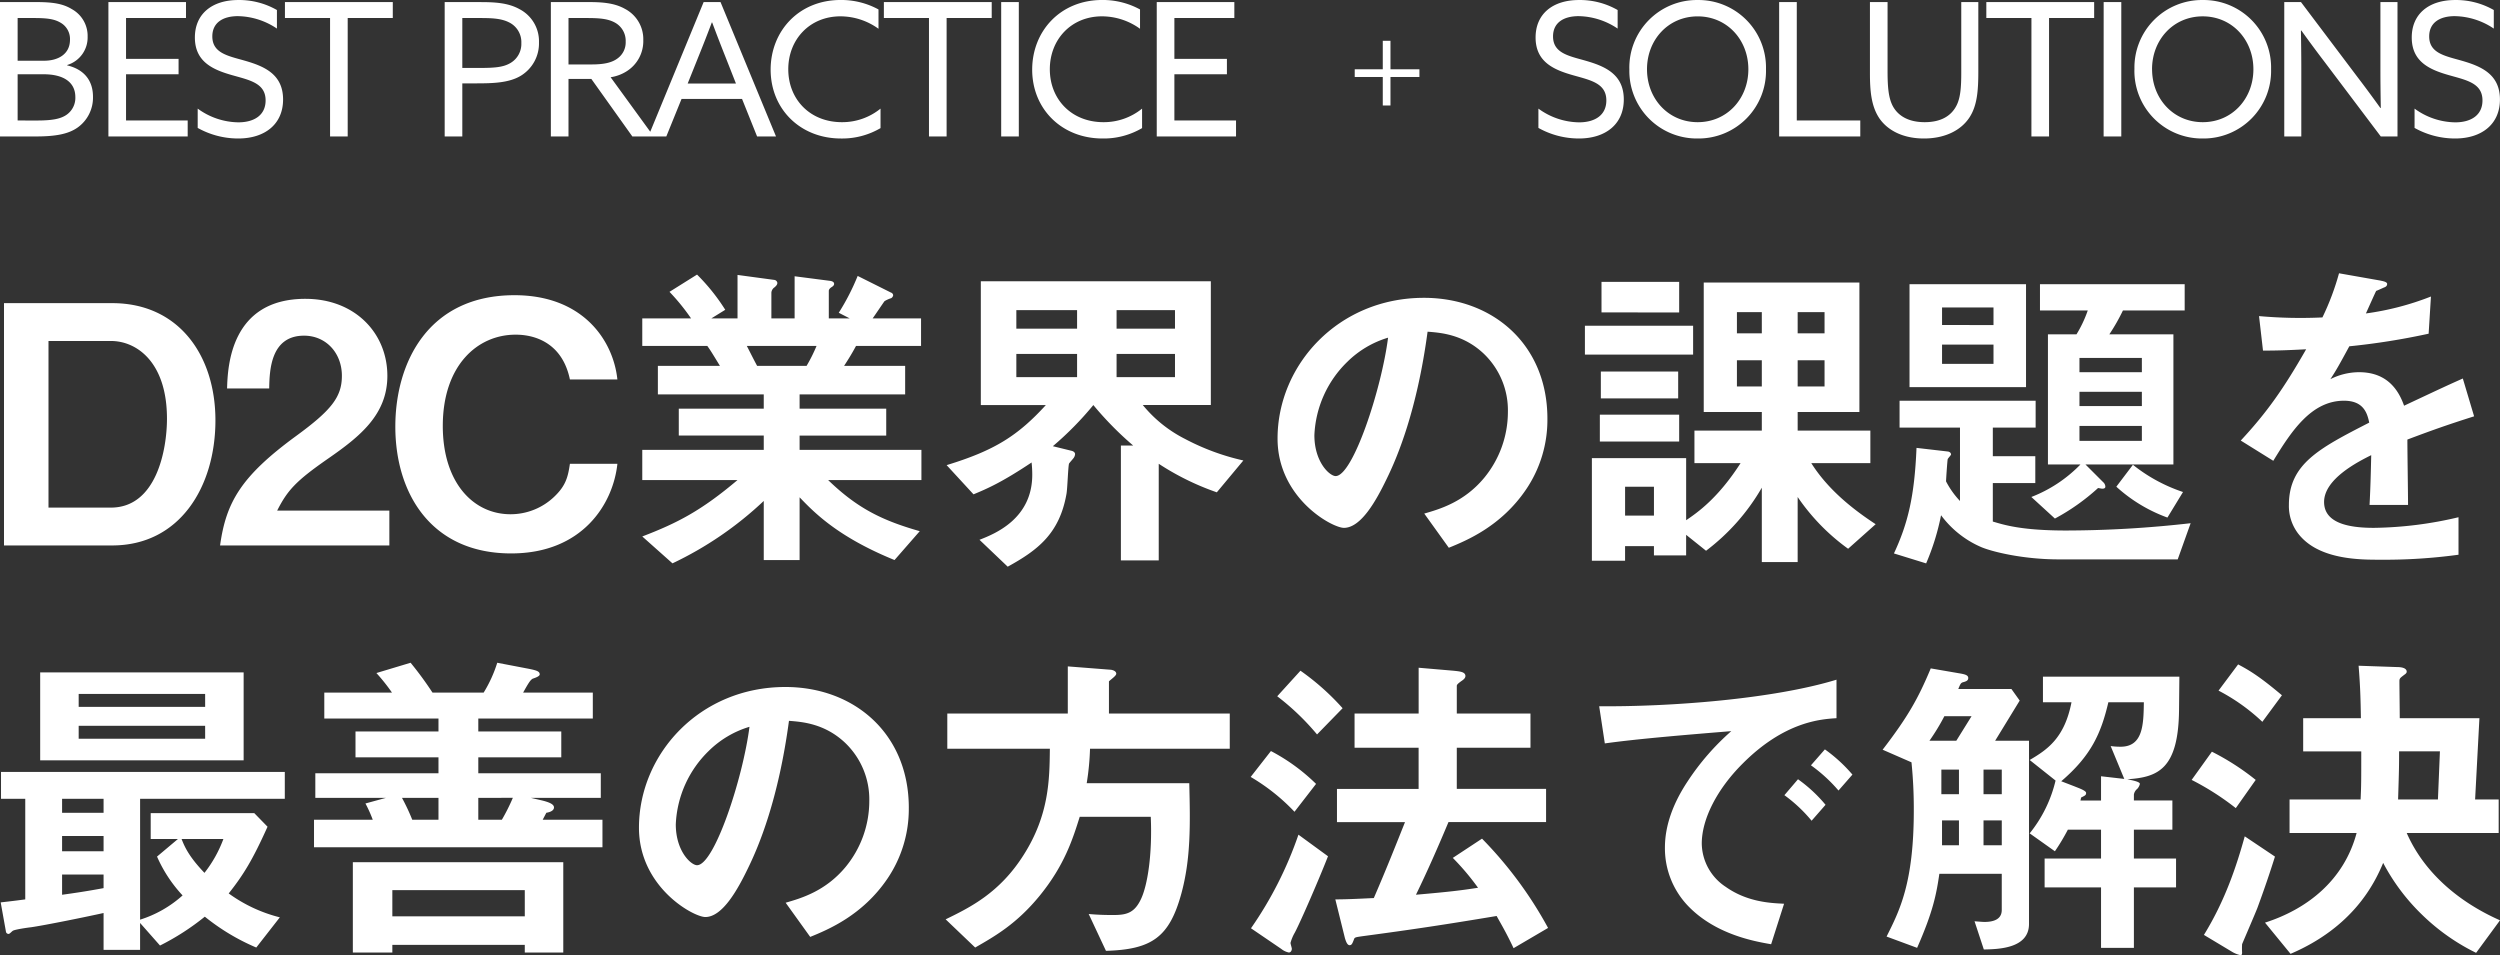 <svg xmlns="http://www.w3.org/2000/svg" width="649.58" height="248.182" viewBox="0 0 649.58 248.182">
  <rect x="0" y="0" width="649.58" height="248.182" fill="#333333" stroke="none"/>
  <g id="グループ_338" data-name="グループ 338" transform="translate(11495 2585)">
    <path id="パス_237" data-name="パス 237" d="M61.976-33.135c0-16.817-9.487-30.443-26.821-30.443H7.039V-.621H35.154C52.661-.621,61.976-15.8,61.976-33.135Zm-12.591-.431c0,7.934-2.674,23.113-14.575,23.113H18.6V-53.747H34.809c6.727,0,14.575,5.52,14.575,20.181ZM107.167-.621V-9.677H78.017c2.674-5.261,4.83-7.676,13.281-13.54,8.193-5.692,15.351-11.384,15.351-21.474,0-11.039-8.365-20.008-21.3-20.008C65.858-64.7,65.168-47.019,65-41.414H75.947c.086-4.657.345-13.712,9.055-13.712,5.692,0,9.832,4.485,9.832,10.435,0,5.519-2.76,8.969-11.988,15.7C68.616-18.56,64.735-11.833,63.183-.621Zm59.248-21.216H154.082c-.517,3.536-1.121,5.692-3.967,8.452a16.4,16.4,0,0,1-11.47,4.657c-9.659,0-17.593-8.193-17.593-22.94,0-15.782,9.055-23.717,18.887-23.717,1.725,0,11.729,0,14.144,11.643h12.333c-1.035-10-8.8-21.9-26.735-21.9-22.423,0-30.961,17.507-30.961,34.152,0,17.248,9.228,32.944,30.1,32.944,18.453,0,26.474-12.764,27.6-23.286Zm79,4.226v-7.848H213.762v-3.708h22.509v-6.986H213.762v-3.708h27.425v-7.417H225.318c1.121-1.725,1.984-3.1,3.1-5.175h16.9v-7.158H232.735c.517-.69,2.932-4.312,3.1-4.485a7.6,7.6,0,0,1,1.725-.776,1.056,1.056,0,0,0,.517-.776.836.836,0,0,0-.6-.69l-8.624-4.312a59.624,59.624,0,0,1-4.916,9.573l2.846,1.466H221.35v-7.158c0-.431.431-.776.69-.949.431-.259.69-.517.69-.862,0-.517-.517-.69-.949-.776l-9.314-1.207V-59.61H206.43v-6.727a1.85,1.85,0,0,1,.862-1.38c.259-.259.69-.6.69-1.121a.91.91,0,0,0-.776-.776l-9.573-1.294v11.3H190.82l3.622-2.242A51.4,51.4,0,0,0,187.113-71l-7.158,4.485a54.37,54.37,0,0,1,5.606,6.9H172.883v7.158h16.9c.862,1.207,1.121,1.639,3.277,5.175H176.936v7.417h27.511v3.708H182.37v6.986h22.078v3.708H172.883v7.848h24.751c-9.4,7.934-15.524,11.125-24.751,14.661l7.848,6.986a91.778,91.778,0,0,0,23.717-16.214V3.173h9.314v-16.3c3.967,4.14,10.09,10.349,24.665,16.3l6.554-7.5c-9.659-2.76-16.127-5.864-23.8-13.281ZM218.16-52.453a41.337,41.337,0,0,1-2.587,5.175h-12.85c-1.466-2.76-1.552-3.018-2.673-5.175ZM329.067-22.7a60.782,60.782,0,0,1-15.179-5.606,33.958,33.958,0,0,1-10.953-8.8h17.68V-69.27H260.85V-37.1h16.9c-7.331,8.021-13.368,11.815-25.786,15.61L258.95-13.9c3.536-1.466,7.331-3.1,15.092-8.279a30.149,30.149,0,0,1,.172,3.191c0,11.47-9.745,15.351-13.712,16.9L267.836,4.9C275.684.586,281.289-3.726,283.1-13.989c.259-1.207.431-7.5.69-7.934.173-.259,1.035-1.207,1.207-1.466a1.987,1.987,0,0,0,.345-.949c0-.345-.259-.69-.862-.862l-4.916-1.207A83.34,83.34,0,0,0,290.086-37.1a85.88,85.88,0,0,0,10.349,10.52h-3.191V3.259h9.832v-25.1a68.336,68.336,0,0,0,15.092,7.417ZM311.3-56.938H296.123v-4.83H311.3Zm0,12.591H296.123v-6.037H311.3ZM285.86-56.938H270.078v-4.83H285.86Zm0,12.591H270.078v-6.037H285.86Zm122.205,10.78c0-19.232-14.144-31.392-32.082-31.392-22.25,0-38.033,17.421-38.033,36.567,0,15.437,14.144,23.2,17.248,23.2,4.485,0,8.452-7.244,11.039-12.591,2.846-5.778,7.934-17.852,10.694-38.378,3.191.259,9.228.6,14.661,5.778A20.333,20.333,0,0,1,397.8-35.291a26.982,26.982,0,0,1-6.209,17.162c-5.261,6.3-11.643,8.107-15.524,9.228l6.382,8.883c4.657-1.9,13.626-5.606,20.094-15.179a32.224,32.224,0,0,0,5.522-18.369Zm-41.4-21.043c-1.725,13.454-9.142,35.963-13.626,35.963-1.552,0-5.52-3.622-5.52-10.608A28.243,28.243,0,0,1,356.147-48.4a25.461,25.461,0,0,1,10.522-6.209ZM493.359-6.141c-6.468-4.226-12.591-9.314-16.731-15.869h15.351v-8.452H473.092v-4.83h16.041V-68.925H448.685v33.634h15.092v4.83H446.27v8.452h11.988c-5.864,9.142-11.211,12.85-14.144,14.834V-23.3H419.622V3.346h8.624V-.449h7.5V1.966h8.365V-3.381l5.175,4.14a54.8,54.8,0,0,0,14.489-16.386V3.691h9.314v-16.9A54.037,54.037,0,0,0,486.2.241ZM480.077-55.73h-6.986v-5.52h6.986Zm0,13.8h-6.986v-6.813h6.986Zm-16.3-13.8h-6.468v-5.52h6.468Zm0,13.8h-6.468v-6.813h6.468ZM435.749-8.383h-7.5v-7.5h7.5Zm6.554-52.78V-69.1h-20.18v7.934Zm3.622,10.953v-7.5H417.811v7.5Zm-3.881,11.384v-6.986H421.95v6.986Zm.259,11.211V-34.6H421.691v6.986ZM573.65-61.681v-6.813h-37.6v6.813h12.419a31.508,31.508,0,0,1-2.932,6.209H538.12v33.807h8.452a35.768,35.768,0,0,1-12.764,8.452l6.123,5.606a55.259,55.259,0,0,0,11.211-7.934c.6.086.862.172,1.121.172.345,0,.776-.086.776-.517a1.631,1.631,0,0,0-.6-1.207l-4.571-4.571h22.854V-55.471H554.073a50.953,50.953,0,0,0,3.536-6.209ZM532.426-41.759V-68.494H502.155v26.735Zm30.1,4.916H546.311v-3.708h16.214Zm0-8.8H546.311v-3.708h16.214Zm0,17.852H546.311v-3.881h16.214Zm-38.55-30.1H510.607v-4.571h13.368Zm0,10.09H510.607v-5h13.368ZM575.2-6.4a289.269,289.269,0,0,1-32.341,1.9c-11.643,0-16.127-1.466-19.06-2.329v-10h11.039v-6.986H523.8v-7.417h11.125v-6.986H499.568v6.986h15.7v19.06a22.357,22.357,0,0,1-3.622-5.088c0-.517.345-5.606.431-5.778.086-.259.862-1.035.862-1.207,0-.431-.345-.69-.776-.776l-8.193-.949c-.517,12.591-2.242,19.663-5.864,27.425l8.365,2.587A61.984,61.984,0,0,0,510.348-8.47,25.615,25.615,0,0,0,520.784-.19C523.63,1.017,531.65,3,540.878,3h30.961Zm-1.984-8.107A42.184,42.184,0,0,1,560.2-21.578l-4.312,5.692a39.923,39.923,0,0,0,13.281,8.021ZM648.853-34.17,645.921-44c-4.053,1.811-5.174,2.329-15.265,7.072-1.984-5.692-5.778-8.71-11.729-8.71a16.677,16.677,0,0,0-7.417,1.811c1.466-2.242,2.156-3.45,4.916-8.538a181.545,181.545,0,0,0,20.612-3.277l.6-9.659a72.82,72.82,0,0,1-16.9,4.4c.431-.949,2.587-5.778,2.674-5.864.086,0,1.811-.776,1.984-.862.518-.172.862-.431.862-.949,0-.6-1.466-.776-1.725-.862l-10.78-1.9a66.876,66.876,0,0,1-4.312,11.47,121.3,121.3,0,0,1-16.472-.345L594-51.246c3.622,0,6.3-.086,11.211-.345-5.865,10.263-10.177,16.386-16.99,23.717l8.452,5.261c4.743-7.762,9.918-15.61,18.37-15.61,5,0,6.037,3.1,6.554,5.692C608.664-25.89,600.73-21.837,600.73-11.143a11.79,11.79,0,0,0,3.277,8.452c5.433,5.778,15.437,5.778,20.267,5.778A142.73,142.73,0,0,0,644.8,1.793V-7.952a99.712,99.712,0,0,1-21.992,2.76c-6.3,0-12.936-1.121-12.936-6.727,0-6.037,8.969-10.522,12.246-12.16-.086,3.8-.172,8.021-.431,12.936h10c0-2.932-.172-13.626-.172-16.99C637.9-30.547,642.04-32.014,648.853-34.17ZM80,65.217V58.231H6.263v6.986h6.3V91.348c-1.38.172-2.5.345-6.382.776L7.557,99.8a.678.678,0,0,0,.69.517c.259,0,.69-.517,1.035-.776.345-.345,3.881-.862,4.743-.949,3.1-.431,13.023-2.415,18.887-3.708v9.573H42.4V97.471l5.175,5.864a64.183,64.183,0,0,0,11.643-7.5,56.152,56.152,0,0,0,13.368,8.021l6.123-7.848A38.489,38.489,0,0,1,65.425,89.8c3.881-4.916,6.209-8.71,10.09-17.335l-3.45-3.536H45.158v6.727H52.23L46.8,80.223a35.934,35.934,0,0,0,6.641,10.09,29.944,29.944,0,0,1-11.039,6.3v-31.4ZM32.912,78.843H22.132V74.876h10.78Zm0-10H22.132V65.217h10.78Zm0,19.577c-4.657.862-7.676,1.294-10.78,1.725V84.88h10.78ZM64.045,75.652a32.475,32.475,0,0,1-4.916,8.8c-4.053-4.226-5.175-6.813-5.951-8.8Zm5.261-20.439V32.359H16.44V55.213Zm-10-13.885H26.444V37.964H59.3Zm0,8.279H26.444V46.244H59.3Zm103.232,28.2V70.65H147.01l.949-1.811c1.552-.259,1.984-.862,1.984-1.38,0-.69-.776-1.294-3.45-1.9l-2.587-.6h18.2V58.576H130.279v-4.14H151.84V47.71H130.279V44.346h29.754V37.619H141.922c1.121-1.984,1.811-3.277,2.5-3.622,1.035-.345,1.811-.69,1.811-1.121,0-.776-.776-1.035-2.932-1.466l-8.1-1.552a34.015,34.015,0,0,1-3.536,7.762H118.378a88.5,88.5,0,0,0-5.692-7.762L103.8,32.531a49.086,49.086,0,0,1,4.053,5.088H90.263v6.727H119.93V47.71H98.37v6.727h21.56v4.14h-32v6.382H106.3l-5.347,1.466a33.591,33.591,0,0,1,1.9,4.226H87.59v7.158Zm-23.285-12.85A50.037,50.037,0,0,1,136.4,70.65h-6.123V64.958ZM119.93,70.65h-6.813a52.713,52.713,0,0,0-2.674-5.692h9.487Zm32.427,34.5V81.689H97.68v23.458h10.263v-1.984h34.411v1.984Zm-10-9.4H107.943V88.934h34.411Zm99.782-28.2c0-19.232-14.144-31.392-32.082-31.392-22.25,0-38.033,17.421-38.033,36.567,0,15.437,14.144,23.2,17.248,23.2,4.485,0,8.452-7.244,11.039-12.591C203.154,77.55,208.242,65.476,211,44.95c3.191.259,9.228.6,14.661,5.778A20.333,20.333,0,0,1,231.87,65.82a26.982,26.982,0,0,1-6.209,17.162c-5.261,6.3-11.643,8.107-15.524,9.228l6.382,8.883c4.657-1.9,13.626-5.606,20.094-15.179a32.224,32.224,0,0,0,5.522-18.369Zm-41.4-21.05c-1.725,13.454-9.142,35.963-13.626,35.963-1.552,0-5.52-3.622-5.52-10.608a28.244,28.244,0,0,1,8.624-19.146A25.461,25.461,0,0,1,200.739,46.5Zm124.792,5.692V43.053H294.139V34.687c.862-.776,1.9-1.466,1.9-1.984,0-.776-1.207-1.035-1.552-1.035l-11.039-.862V43.053H252.139v9.142h26.649c-.086,7.934-.172,17.162-6.813,27.6-6.209,9.832-13.885,13.626-20.267,16.731l7.676,7.331c5.088-2.932,10.78-6.123,16.817-13.54,6.382-7.848,8.538-14.661,10.349-20.439h18.456c.431,9.918-.862,17.766-2.5,21.3S298.884,95.4,295.52,95.4a64.752,64.752,0,0,1-6.641-.259l4.485,9.573c11.9-.345,16.472-3.536,19.577-14.834,2.5-9.142,2.329-18.111,2.07-28.719h-26.65a68.316,68.316,0,0,0,.862-8.969Zm82.706,46.571a103.638,103.638,0,0,0-17.162-23.2l-7.589,5a65.089,65.089,0,0,1,6.554,7.762c-4.485.69-7.244,1.035-16.127,1.811,3.018-6.209,5.778-12.5,8.452-18.887H407.72V62.63h-23.2V51.936h19.146V43.053H384.521V35.9c0-.345.259-.6,1.207-1.294q1.035-.647,1.035-1.294c0-1.121-1.552-1.207-3.1-1.38l-9.055-.776v11.9H357.959v8.883H374.6v10.7H353.388v8.624h17.68C368.825,76.86,366.5,82.81,362.961,91c-2.156.086-6.468.345-10,.345l2.5,10.09c.172.517.517,1.811,1.207,1.811.517,0,.69-.345,1.121-1.466.172-.6.431-.6,2.156-.862,13.54-1.811,21.474-3.018,34.928-5.261,1.035,1.9,2.415,4.14,4.4,8.365Zm-53.383-57.09A63.956,63.956,0,0,0,343.9,31.927l-6.037,6.641a64.157,64.157,0,0,1,10.349,9.918Zm-6.9,19.663A49.646,49.646,0,0,0,336.226,52.8l-5.261,6.727a51.57,51.57,0,0,1,11.384,9.055Zm3.1,18.8-7.676-5.606a98.329,98.329,0,0,1-12.333,24.32l7.855,5.35a4.611,4.611,0,0,0,1.984.949c.6,0,.776-.69.776-.949s-.345-1.294-.345-1.552a11.125,11.125,0,0,1,1.121-2.674c1.551-2.934,6.295-13.886,8.623-19.837ZM487.322,58.921a39.787,39.787,0,0,0-7.158-6.554l-3.622,4.14a39.924,39.924,0,0,1,7.158,6.554Zm-6.986,7.848a37.6,37.6,0,0,0-7.158-6.641l-3.536,4.14a38.288,38.288,0,0,1,7.072,6.641Zm2.846-22.509v-10c-16.3,5-43.035,7.072-61.663,6.9l1.466,9.659c8.624-1.207,21.3-2.242,32.858-3.191a64.3,64.3,0,0,0-11.384,13.109C440.751,66.343,438.6,72.121,438.6,77.9a21.634,21.634,0,0,0,6.382,15.524c6.986,6.986,16.645,8.8,21.216,9.573l3.363-10.522c-3.536-.172-9.573-.431-15.179-4.4a13.687,13.687,0,0,1-6.209-11.211c0-6.554,4.14-14.316,10.522-20.7,10.952-11.04,20.439-11.644,24.492-11.9ZM533.2,97.73V50.125h-8.8l6.382-10.435-2.156-3.018h-13.8c.6-1.466.69-1.639,1.466-1.811.518-.172,1.121-.345,1.121-1.035s-.69-.949-2.242-1.207l-7.5-1.294c-3.277,7.848-5.951,12.591-12.505,21.129l7.5,3.277a120.225,120.225,0,0,1,.6,12.5c0,18.887-3.708,26.045-7.072,32.772l7.934,2.932c4.14-9.4,5-13.885,5.778-19.232H526.12v9.4c0,2.587-2.415,3.1-4.485,3.1-.517,0-1.466-.086-2.587-.172l2.415,7.331C525.268,104.285,533.2,104.112,533.2,97.73ZM515,64.009h-4.571V57.628H515Zm11.125,0h-4.743V57.628h4.743Zm0,13.281h-4.743V70.823h4.743ZM515,77.29h-4.4V70.823H515Zm3.277-33.548-3.967,6.382h-6.98a55.156,55.156,0,0,0,3.881-6.382ZM572.27,33.48H536.825v6.64h7.417c-1.811,9.314-6.3,12.333-10.867,15.006l6.727,5.347a34.4,34.4,0,0,1-6.727,13.712l6.554,4.657a53.55,53.55,0,0,0,3.363-5.606h8.624v7.5h-14.66v7.5h14.661v15.7h8.538v-15.7h10.953v-7.5H560.455v-7.5h10V65.648h-10V64.1a2.391,2.391,0,0,1,.862-1.466,2.714,2.714,0,0,0,.69-1.294c0-.6-2.07-.949-3.277-1.207,7.934-.517,13.281-2.587,13.454-17.938Zm-9.228,6.641c-.086,5.692-.172,11.556-6.037,11.556a18.316,18.316,0,0,1-2.587-.172l3.536,8.538-6.037-.69v6.3H546.57l.172-.776c1.035-.517,1.294-.6,1.294-1.207s-2.07-1.294-3.1-1.725l-3.363-1.294c7.762-6.641,10.349-12.419,12.246-20.526ZM655.58,96.782c-10.522-4.657-19.663-12.246-24.234-22.682h23.889V65.39h-6.123l1.121-21.129h-20.7c0-1.552-.086-8.279-.086-9.573,0-.776.172-.862,1.294-1.725.259-.172.6-.431.6-.776,0-1.035-1.552-1.207-2.5-1.207l-10-.345c.431,5.261.517,8.624.6,13.626h-15v8.624h15.092c0,7.934,0,8.883-.172,12.505H600.9V74.1h17.421c-3.277,12.246-12.764,19.749-23.8,23.285l6.641,8.107c16.127-6.9,21.733-18.025,24.062-23.63a52.935,52.935,0,0,0,10.09,13.454,54.45,54.45,0,0,0,14.057,9.918Zm-15.61-43.9-.517,12.5H629.1c.259-8.107.259-8.969.259-12.505ZM598.919,38.309c-5.433-4.571-8.107-6.3-11.384-8.021L582.447,37.1a50.162,50.162,0,0,1,11.384,8.107ZM592.106,60.3a64.689,64.689,0,0,0-11.384-7.331L575.461,60.3a69.1,69.1,0,0,1,11.47,7.331Zm5,19.922-7.848-5.261c-2.156,7.762-5.088,16.645-10.608,25.614l7.331,4.4a7.423,7.423,0,0,0,2.156.862c.259,0,.431-.086.431-.69a18.02,18.02,0,0,1,0-2.156c.086-.259,3.363-7.848,3.967-9.4,1.9-5.175,3.193-8.97,4.573-13.368Z" transform="translate(-11501 -2442.655)" fill="#fff"/>
    <g id="グループ_337" data-name="グループ 337" transform="translate(-11495 -2585)">
      <path id="パス_240" data-name="パス 240" d="M3.564,3.111h9.261c5.064,0,8.441-.579,10.9-2.315a9.528,9.528,0,0,0,4-8c0-4.486-2.6-7.187-6.7-8.151v-.1a7.472,7.472,0,0,0,5.306-7.38,7.935,7.935,0,0,0-4.1-7.138c-2.363-1.447-5.064-1.833-9.309-1.833H3.564ZM8.146-16.568V-27.661h4.148c3.473,0,5.354.241,6.994,1.206a4.863,4.863,0,0,1,2.46,4.437c0,3.81-3.179,5.45-6.7,5.45Zm0,15.531v-12.01h6.748c5.209,0,8.248,2.074,8.248,5.933a5.358,5.358,0,0,1-2.267,4.582c-1.592,1.109-3.81,1.5-7.765,1.5ZM31.731,3.111h20.6V-1.037H36.313v-12.01h13.65v-4H36.313V-27.661H51.892v-4.148H31.731ZM54.931.892A21.53,21.53,0,0,0,65.446,3.641c6.994,0,11.672-3.762,11.672-10.129,0-6.656-5.016-8.682-10.085-10.129-4.244-1.206-8.3-1.929-8.3-6.27,0-3.569,2.749-5.262,6.656-5.262a18.655,18.655,0,0,1,10.129,3.232V-29.74a19.719,19.719,0,0,0-10.028-2.6C58.7-32.34,54.2-28.771,54.2-22.6c0,6.367,4.775,8.392,9.695,9.791,4.582,1.3,8.682,2.074,8.682,6.56,0,3.81-2.942,5.691-7.09,5.691A18.263,18.263,0,0,1,54.931-4.124ZM89.325,3.111h4.582V-27.661h11.716v-4.148H77.6v4.148H89.325Z" transform="translate(-3.564 32.345)" fill="#fff"/>
      <path id="パス_239" data-name="パス 239" d="M3.564,3.111H8.146V-10.683h3.617c4.486,0,8.537-.145,11.576-1.973a9.843,9.843,0,0,0,4.727-8.682A9.4,9.4,0,0,0,23-29.972C19.963-31.66,16.394-31.8,12.68-31.8H3.564Zm4.582-17.8V-27.661h4.148c3.28,0,5.836.048,7.958,1.109a5.718,5.718,0,0,1,3.232,5.4,5.745,5.745,0,0,1-2.8,5.161c-1.929,1.158-4.244,1.3-8.344,1.3Zm23.007,17.8h4.582V-11.841h5.933L52.326,3.111h5.547L46.683-12.275a10.805,10.805,0,0,0,4-1.447,9.255,9.255,0,0,0,4.486-8.2,8.879,8.879,0,0,0-4.823-8.151c-2.85-1.592-6.222-1.736-9.743-1.736H31.153ZM35.735-15.6V-27.661h4.534c3.376,0,5.591.145,7.476,1.158a5.4,5.4,0,0,1,2.85,4.968,5.138,5.138,0,0,1-2.074,4.341c-1.592,1.206-3.762,1.592-6.849,1.592ZM56.474,3.111h4.678l3.955-9.743H80.832l3.907,9.743h4.915L75.237-31.809H70.852ZM69.545-17.725c1.206-2.99,2.363-5.933,3.424-8.778h.1c1.061,2.85,2.219,5.836,3.328,8.634l2.85,7.235H66.7Zm18.714,3.473c0,10.225,7.673,17.894,18.28,17.894a19.673,19.673,0,0,0,10.273-2.7V-4.124A15.766,15.766,0,0,1,106.78-.6c-8.344,0-13.939-5.981-13.939-13.746S98.432-28.1,106.395-28.1a16.948,16.948,0,0,1,9.888,3.232v-5.021a20.233,20.233,0,0,0-9.839-2.46C95.494-32.34,88.259-24.184,88.259-14.253ZM129.4,3.111h4.582V-27.661H145.7v-4.148H117.681v4.148H129.4Zm18.762,0h4.582v-34.92h-4.582Zm8.055-17.364c0,10.225,7.673,17.894,18.28,17.894a19.673,19.673,0,0,0,10.273-2.7V-4.124A15.766,15.766,0,0,1,174.739-.6C166.4-.6,160.8-6.584,160.8-14.349S166.386-28.1,174.349-28.1a16.948,16.948,0,0,1,9.888,3.232v-5.021a20.233,20.233,0,0,0-9.839-2.46C163.453-32.34,156.218-24.184,156.218-14.253ZM188.582,3.111h20.6V-1.037H193.164v-12.01h13.65v-4h-13.65V-27.661h15.579v-4.148H188.582Z" transform="translate(111.978 32.345)" fill="#fff"/>
    </g>
    <path id="パス_238" data-name="パス 238" d="M2.748.892A21.53,21.53,0,0,0,13.262,3.641c6.994,0,11.672-3.762,11.672-10.129,0-6.656-5.016-8.682-10.085-10.129-4.244-1.206-8.3-1.929-8.3-6.27,0-3.569,2.749-5.262,6.656-5.262a18.655,18.655,0,0,1,10.129,3.232V-29.74a19.719,19.719,0,0,0-10.028-2.6c-6.8,0-11.291,3.569-11.291,9.743,0,6.367,4.775,8.392,9.695,9.791C16.3-11.5,20.4-10.732,20.4-6.246c0,3.81-2.942,5.691-7.09,5.691A18.263,18.263,0,0,1,2.748-4.124ZM26.382-14.345A17.549,17.549,0,0,0,31.434-1.58a17.549,17.549,0,0,0,12.7,5.221,17.549,17.549,0,0,0,12.7-5.223A17.549,17.549,0,0,0,61.88-14.349a17.549,17.549,0,0,0-5.051-12.768,17.549,17.549,0,0,0-12.7-5.223,17.549,17.549,0,0,0-12.7,5.223,17.549,17.549,0,0,0-5.051,12.768Zm4.582,0c0-7.673,5.547-13.746,13.167-13.746S57.3-22.014,57.3-14.345,51.752-.6,44.131-.6,30.964-6.68,30.964-14.349ZM65.3,3.111H86.382V-1.037h-16.5V-31.809H65.3Zm25.9-4.92c2.17,3.328,6.27,5.45,11.72,5.45,5.4,0,9.6-2.074,11.817-5.45,2.026-3.087,2.315-6.994,2.315-12.058V-31.809H112.62v18.183c0,3.955-.193,6.752-1.3,8.826-1.35,2.556-3.955,4.2-8.2,4.2-4.582,0-7.09-1.929-8.3-4.2-1.061-2.026-1.35-4.727-1.35-9.019V-31.809H88.89v18.477C88.89-9,89.18-4.944,91.205-1.809Zm39.647,4.92h4.582V-27.661h11.72v-4.148H119.132v4.148h11.72Zm18.762,0H154.2v-34.92h-4.582Zm8-17.46A17.549,17.549,0,0,0,162.669-1.58a17.549,17.549,0,0,0,12.7,5.221,17.549,17.549,0,0,0,12.7-5.223,17.549,17.549,0,0,0,5.051-12.768,17.549,17.549,0,0,0-5.051-12.768,17.549,17.549,0,0,0-12.7-5.223,17.549,17.549,0,0,0-12.7,5.223,17.549,17.549,0,0,0-5.051,12.768Zm4.582,0c0-7.673,5.547-13.746,13.167-13.746s13.167,6.077,13.167,13.746S182.986-.6,175.366-.6,162.2-6.68,162.2-14.349Zm38.783,17.46V-14.446c0-3.376-.048-6.9-.1-9.936l.1-.048c1.973,2.749,4,5.5,6.029,8.151L221.624,3.111h4.341v-34.92h-4.437v17.556c0,3.376.048,6.9.1,9.936l-.1.048c-1.973-2.749-4-5.5-6.029-8.151L200.885-31.809h-4.341V3.111ZM230.4.892a21.53,21.53,0,0,0,10.515,2.749c6.994,0,11.672-3.762,11.672-10.129,0-6.656-5.016-8.682-10.085-10.129-4.244-1.206-8.3-1.929-8.3-6.27,0-3.569,2.749-5.262,6.656-5.262a18.655,18.655,0,0,1,10.129,3.232V-29.74a19.719,19.719,0,0,0-10.028-2.6c-6.8,0-11.291,3.569-11.291,9.743,0,6.367,4.775,8.392,9.695,9.791,4.582,1.3,8.682,2.074,8.682,6.56,0,3.81-2.942,5.691-7.09,5.691A18.263,18.263,0,0,1,230.4-4.124Z" transform="translate(-11098.02 -2552.655)" fill="#fff"/>
    <g id="グループ_336" data-name="グループ 336" transform="translate(-11143 -2574.401)">
      <path id="線_653" data-name="線 653" d="M16.811,1H0V-1H16.811Z" transform="translate(0 8.405)" fill="#fff"/>
      <path id="線_654" data-name="線 654" d="M16.811,1H0V-1H16.811Z" transform="translate(8.289) rotate(90)" fill="#fff"/>
    </g>
  </g>
</svg>
